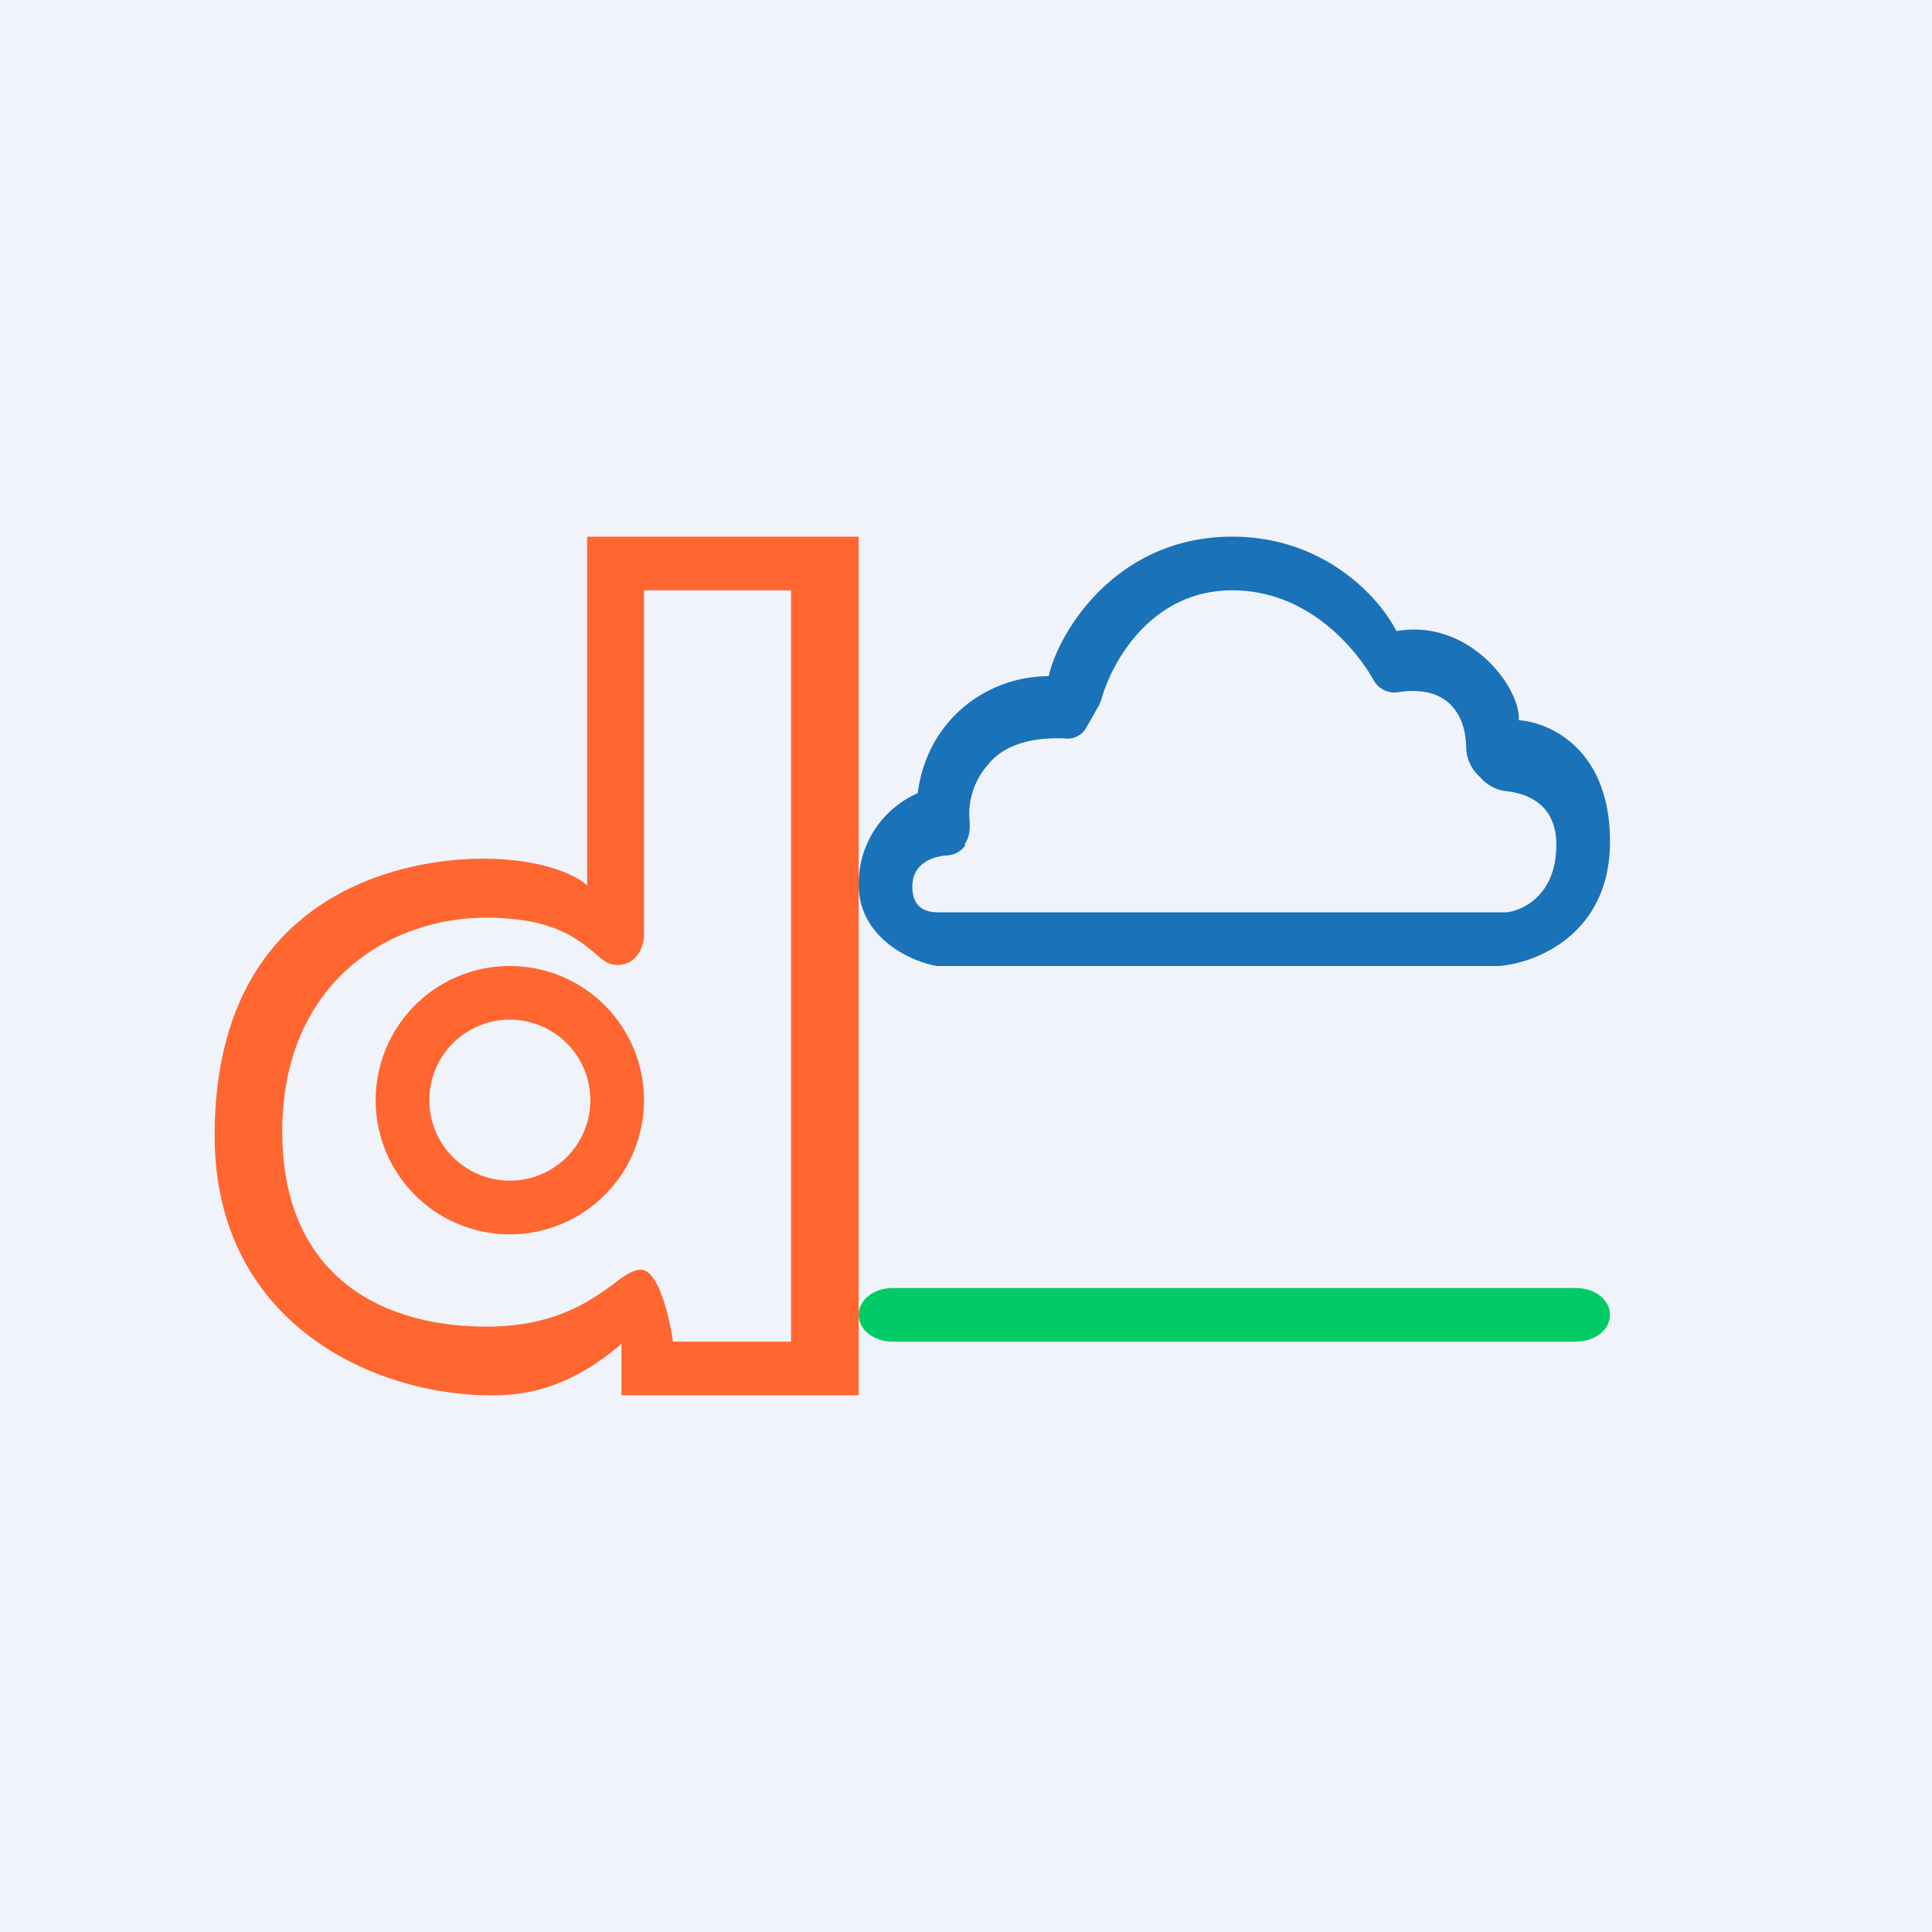 <!-- by TradingView --><svg width="18" height="18" viewBox="0 0 18 18" xmlns="http://www.w3.org/2000/svg"><path fill="#F0F3FA" d="M0 0h18v18H0z"/><path fill-rule="evenodd" d="M8.73 9h5.24c.35-.03 1.03-.3 1.03-1.16 0-.86-.56-1.11-.85-1.13.02-.3-.46-.95-1.14-.83-.15-.3-.66-.88-1.53-.88-1.09 0-1.62.9-1.71 1.3-.57 0-1.13.4-1.22 1.09a.92.92 0 0 0-.55.85c0 .5.49.72.73.76Zm.01-.5h5.3c.15-.02.46-.16.46-.63 0-.37-.26-.48-.48-.5a.38.38 0 0 1-.23-.13.38.38 0 0 1-.13-.27c0-.27-.14-.6-.64-.52a.22.22 0 0 1-.22-.11c-.2-.35-.65-.84-1.32-.84-.75 0-1.12.66-1.22 1.02l-.02.05-.12.21a.2.2 0 0 1-.2.1c-.22-.01-.54.02-.72.25a.7.7 0 0 0-.17.47c.01.1.01.19-.04.26v.02a.22.22 0 0 1-.17.09c-.14.01-.32.08-.32.29 0 .16.08.24.24.24Z" fill="#1A72B9"/><path fill-rule="evenodd" d="M8 13H5.79v-.48c-.52.45-.96.48-1.21.48C3.47 13 2 12.32 2 10.58 2 8.29 3.8 8 4.5 8c.56 0 .88.16.97.25V5H8v8Zm-.63-7.5H6v3.21c0 .1-.06.28-.25.28-.09 0-.14-.05-.22-.12-.16-.13-.39-.32-1-.32-.93 0-1.9.63-1.9 1.99 0 1.36.94 1.82 1.9 1.82.64 0 .97-.24 1.19-.4.1-.08.18-.13.25-.13.18 0 .28.52.3.67h1.1v-7ZM6 10.25a1.25 1.25 0 1 1-2.5 0 1.25 1.25 0 0 1 2.5 0Zm-.5 0a.75.75 0 1 1-1.5 0 .75.75 0 0 1 1.5 0Z" fill="#FF6630"/><path d="M8 12.25c0-.14.14-.25.32-.25h6.36c.18 0 .32.11.32.25s-.14.25-.32.25H8.32c-.18 0-.32-.11-.32-.25Z" fill="#00CB64"/></svg>